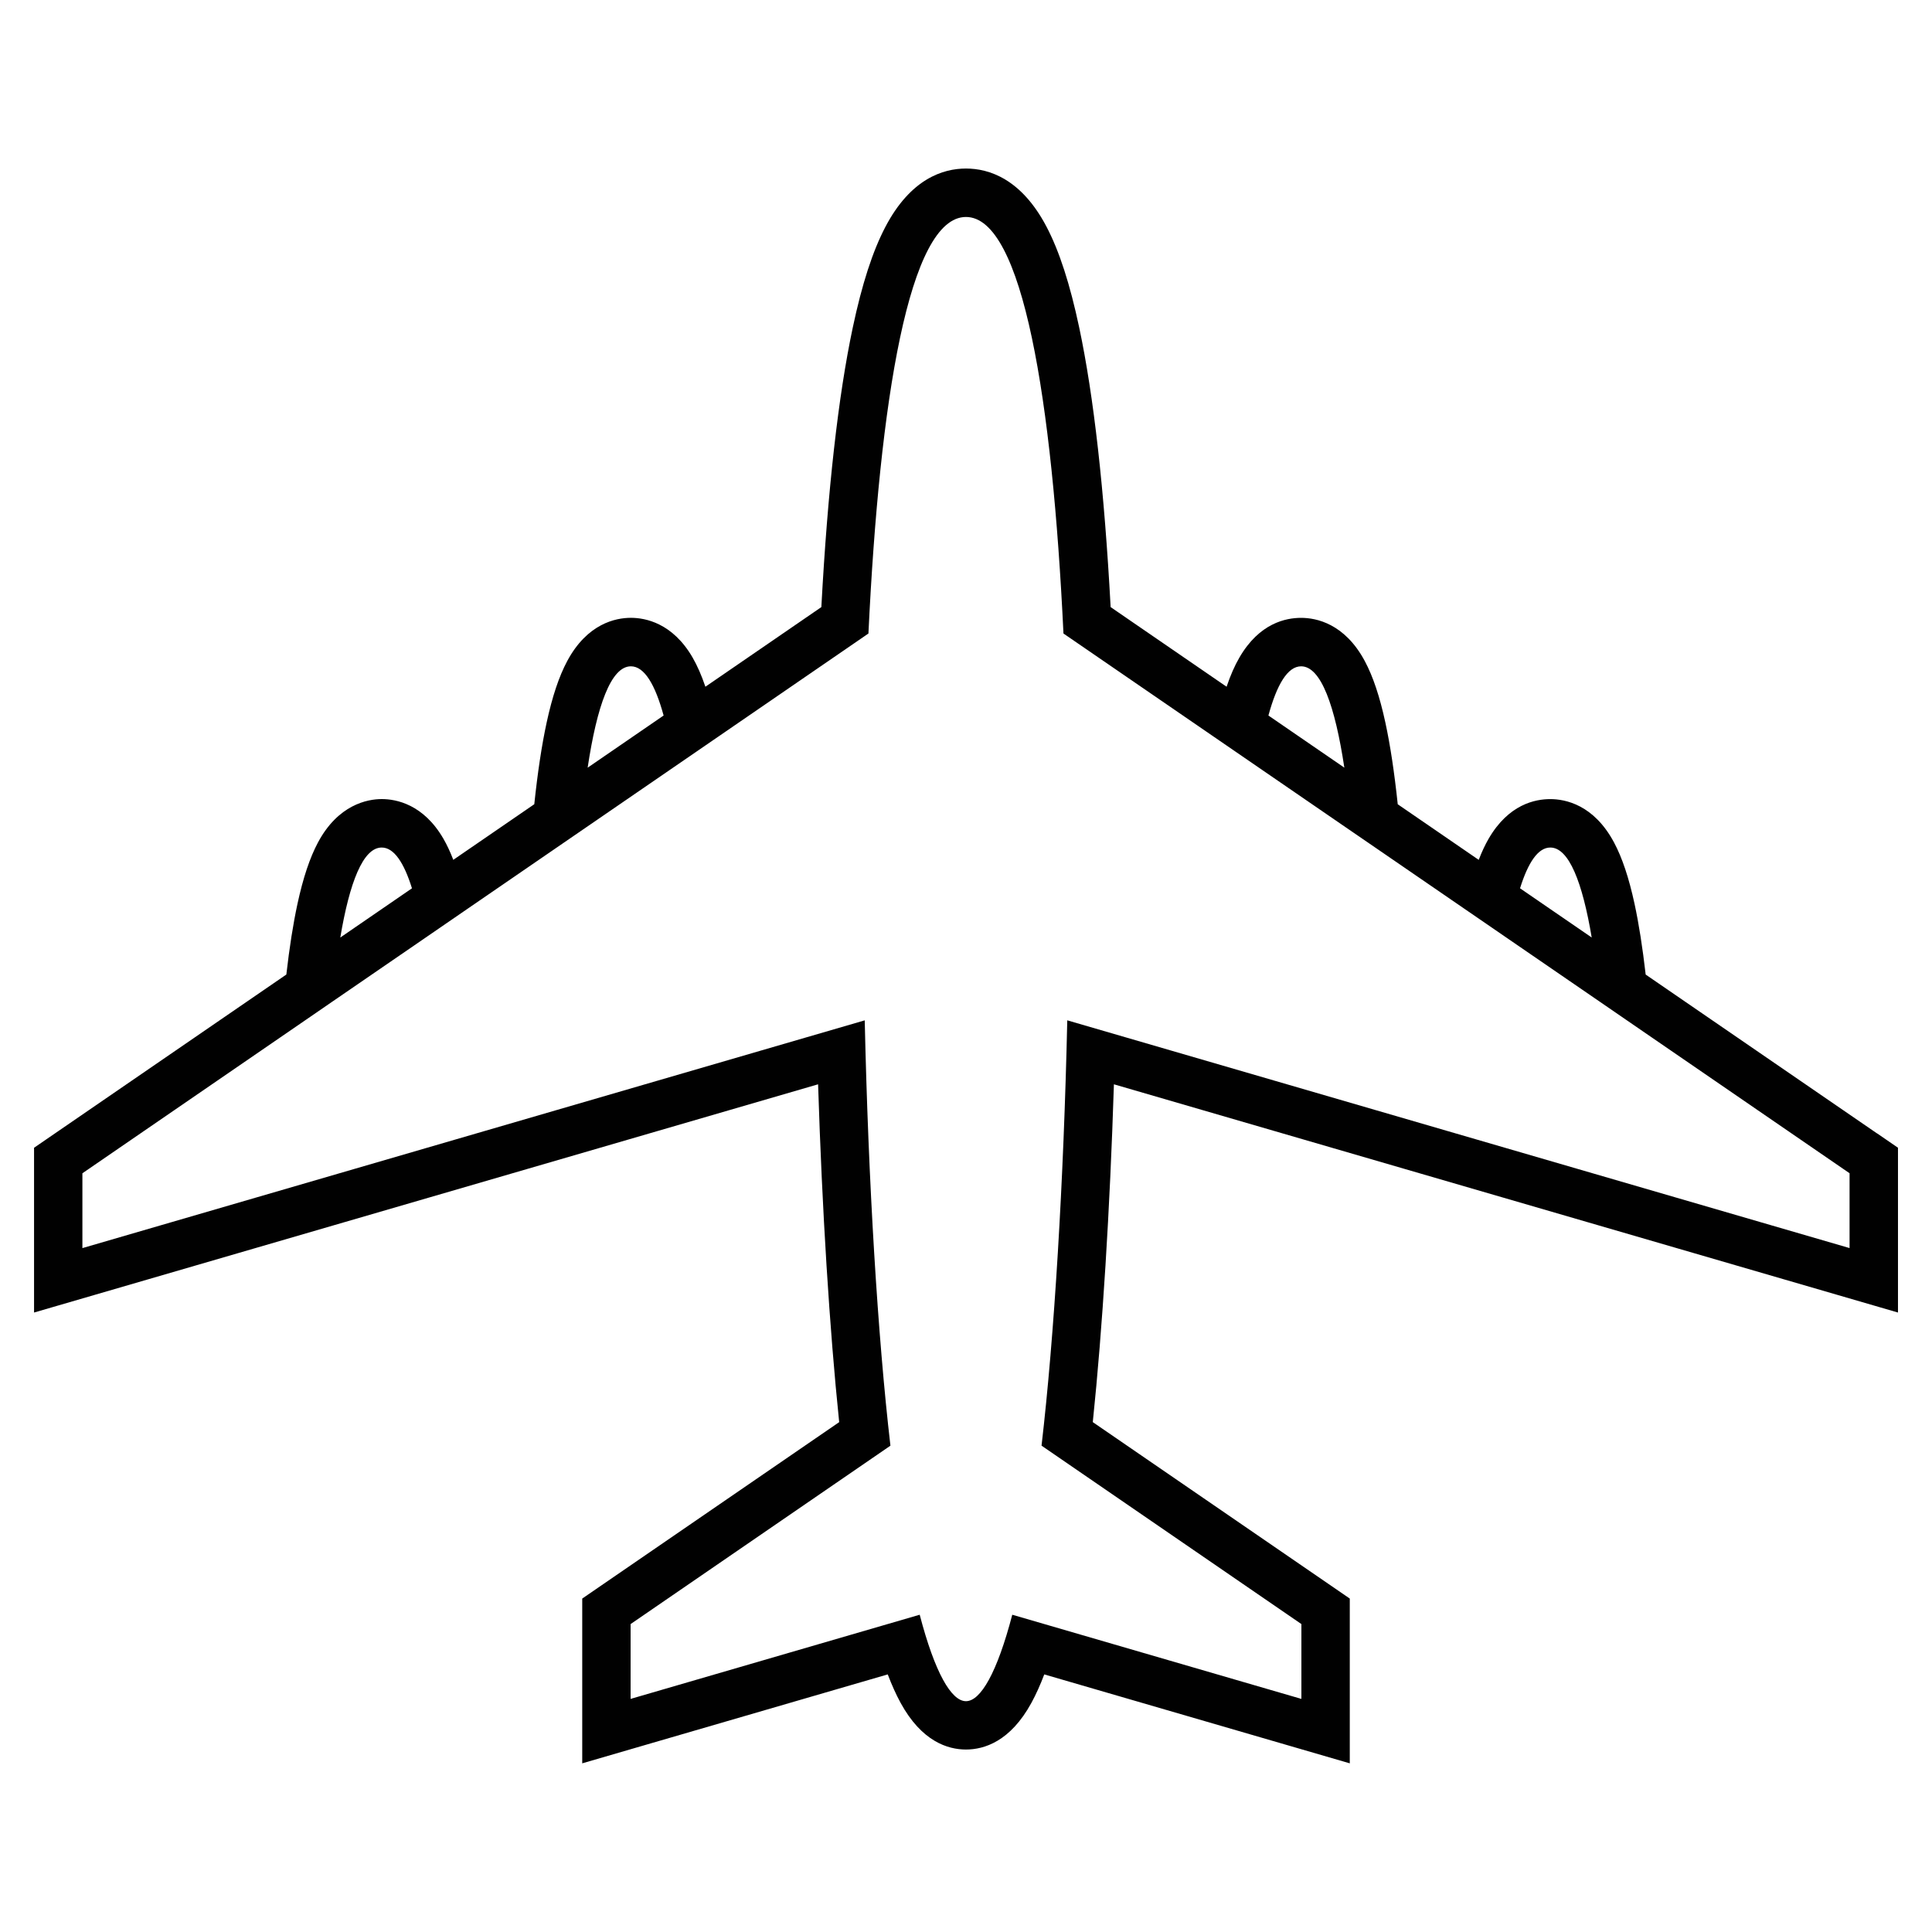 <svg xmlns="http://www.w3.org/2000/svg" id="Layer_1" data-name="Layer 1" viewBox="0 0 600 600"><defs><style>      .cls-1 {        fill: #010101;        stroke-width: 0px;      }    </style></defs><path class="cls-1" d="M582.91,351.98l-71.83-49.32c-.97-8.43-2.12-15.78-3.46-21.97-1.75-8.09-3.84-14.32-6.37-19.06-6.26-11.71-15.09-13.46-19.79-13.46s-12.94,1.6-19.15,12.3c-1.11,1.91-2.13,4.11-3.08,6.57l-25.15-17.27c-1.04-9.87-2.32-18.36-3.84-25.37-1.75-8.09-3.84-14.32-6.37-19.06-6.26-11.71-15.09-13.46-19.8-13.46s-12.94,1.6-19.15,12.31c-1.48,2.54-2.8,5.56-3.99,9.08l-36.01-24.73c-1.96-36.3-5.23-65.47-9.75-86.78-2.87-13.53-6.19-23.79-10.17-31.36-7.84-14.93-17.92-18.06-25-18.06s-17.16,3.13-25,18.06c-3.98,7.57-7.31,17.83-10.17,31.36-4.52,21.31-7.79,50.48-9.75,86.78l-36.01,24.73c-1.2-3.53-2.52-6.54-3.99-9.09-6.21-10.71-14.67-12.31-19.15-12.31-4.7,0-13.53,1.75-19.79,13.46-2.53,4.74-4.62,10.97-6.37,19.06-1.52,7.01-2.8,15.5-3.84,25.37l-25.15,17.27c-.95-2.46-1.97-4.66-3.08-6.57-6.21-10.71-14.67-12.3-19.15-12.3s-13.53,1.75-19.79,13.46c-2.53,4.74-4.62,10.97-6.37,19.06-1.34,6.19-2.5,13.54-3.46,21.97l-71.83,49.32-6.52,4.48v51.17l19.23-5.6,224.26-65.28c1.24,39.01,3.55,76,6.55,104.92l-73.28,50.31-6.52,4.48v51.17l19.23-5.6,75.65-22.02c1.28,3.35,2.6,6.28,3.99,8.83,6.54,11.99,14.66,14.5,20.31,14.5s13.78-2.51,20.32-14.5c1.39-2.55,2.72-5.48,3.99-8.83l75.65,22.02,19.23,5.6v-51.17l-6.52-4.48-73.29-50.32c3.01-28.92,5.32-65.9,6.56-104.91l224.27,65.28,19.23,5.6v-51.18l-6.52-4.48ZM331.45,316.88c-1.12,50.35-4.04,98.16-7.99,132.08l80.7,55.41v23.24l-89.79-26.14c-4.71,18-9.83,26.85-14.38,26.85s-9.66-8.85-14.37-26.85l-89.78,26.14v-23.24l80.69-55.4c-3.94-33.92-6.86-81.74-7.98-132.09L25.59,387.61v-23.24l61.56-42.27,7.95-5.46,8.03-5.52,28.35-19.46,6.81-4.68,6.75-4.64,19.27-13.23,7.91-5.43,7.98-5.48,29.1-19.98,6.86-4.71,6.8-4.67,46.74-32.1c3.46-72.46,12.63-129.36,30.29-129.36s26.82,56.9,30.28,129.36l46.74,32.09,6.8,4.67,6.86,4.71,29.1,19.98,7.99,5.48,7.91,5.43,19.27,13.23,6.76,4.64,6.81,4.68,28.35,19.46,8.03,5.52,7.95,5.46,61.56,42.27v23.24l-242.96-70.73ZM118.54,263.21c3.8,0,6.9,4.65,9.4,12.66l-22.26,15.29c2.88-17.1,7.06-27.95,12.86-27.95ZM195.93,206.93c4.19,0,7.54,5.68,10.16,15.28l-23.59,16.2c2.88-19.13,7.23-31.48,13.43-31.48ZM404.07,206.93c6.19,0,10.54,12.34,13.43,31.47l-23.58-16.19c2.62-9.6,5.96-15.28,10.16-15.28ZM494.32,291.15l-22.26-15.28c2.5-8.01,5.6-12.66,9.4-12.66,5.8,0,9.98,10.84,12.86,27.94Z"></path></svg>